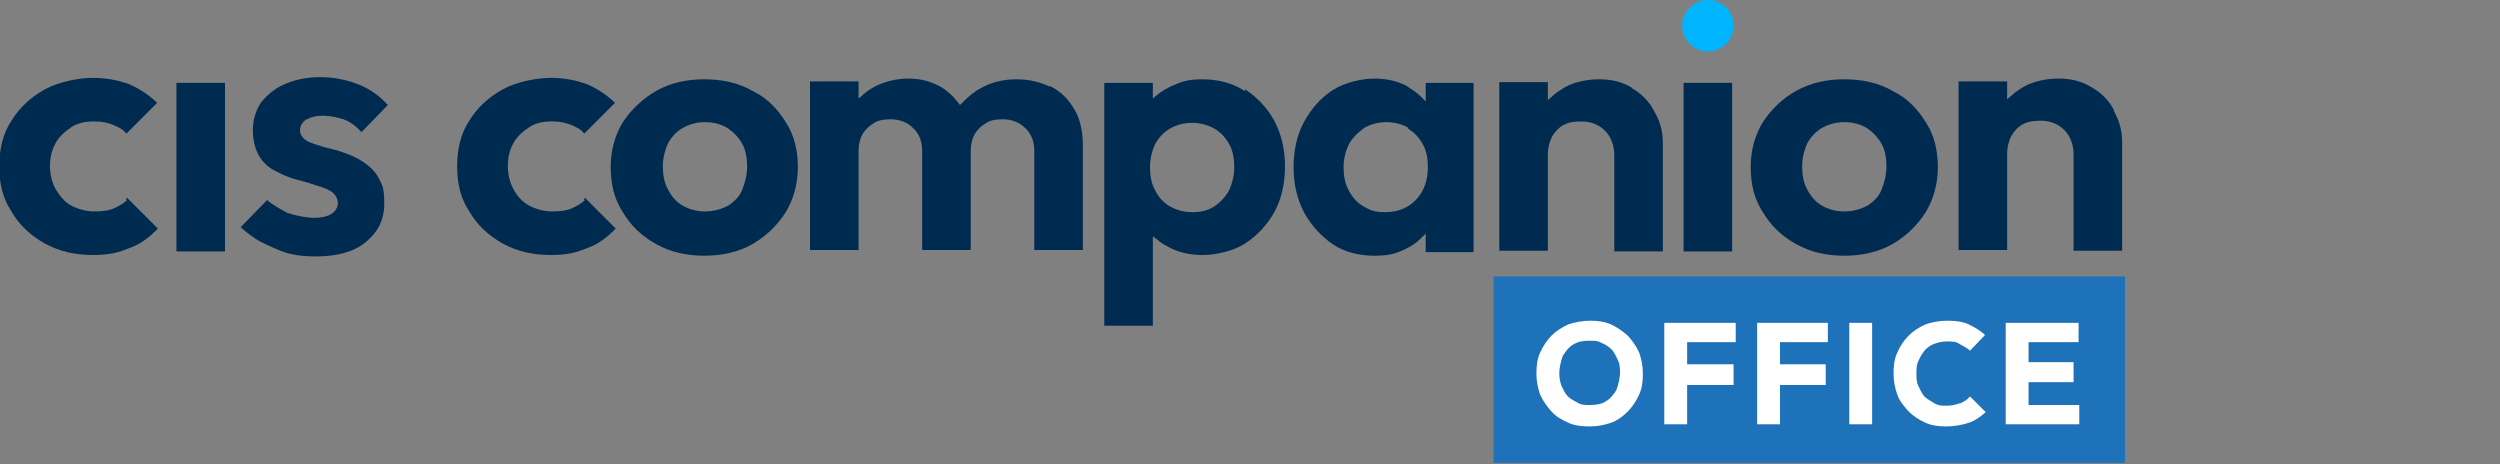 <?xml version="1.0" encoding="UTF-8"?>
<svg xmlns="http://www.w3.org/2000/svg" id="Calque_1" version="1.1" viewBox="0 0 350 65">
  <rect x="0" y="0" width="350" height="65" fill="#808080" stroke="none"/>
  <defs>
    <style>
      .st0 {
        fill: #fff;
      }

      .st1 {
        fill: #002b51;
      }

      .st2 {
        fill: #00b4ff;
      }

      .st3 {
        fill: #1e72b9;
      }
    </style>
  </defs>
  <g>
    <path class="st1" d="M17.8,28c-.5.5-1.1.8-1.7,1.1-.8.4-1.8.5-2.9.5s-2.2-.3-3.2-.8c-.9-.5-1.6-1.3-2.2-2.3-.5-.9-.8-2-.8-3.3s.3-2.3.8-3.2,1.3-1.6,2.2-2.2,2-.8,3.2-.8,1.9.2,2.7.5c.6.3,1.2.5,1.6,1l.2.2,4.3-4.3-.2-.2c-1.1-1-2.3-1.8-3.7-2.4-1.6-.6-3.3-.9-5.1-.9s-4.7.5-6.7,1.6c-2,1.1-3.6,2.6-4.7,4.4-1.2,1.8-1.7,4-1.7,6.4s.5,4.5,1.7,6.3c1.1,1.9,2.7,3.4,4.7,4.5,2,1.1,4.2,1.6,6.7,1.6s3.7-.4,5.2-1c1.4-.5,2.6-1.4,3.7-2.5l.2-.2-4.3-4.3-.2.2h0Z"></path>
    <rect class="st1" x="24.7" y="11.6" width="6.8" height="23.6"></rect>
    <path class="st1" d="M43,16.7c.5-.3,1.2-.5,2.2-.5s1.9.2,2.9.5c.8.3,1.6.8,2.3,1.6l.2.2,3.7-3.8-.2-.2c-1-1.1-2.3-2-3.7-2.6-1.7-.7-3.6-1.1-5.6-1.1s-3.6.4-5,1c-1.4.6-2.5,1.6-3.3,2.6-.7,1.1-1.1,2.4-1.1,3.8s.3,2.6.8,3.5c.5.9,1.2,1.6,2.1,2.1.9.5,1.8.9,2.7,1.2,1,.3,2,.5,2.8.8.9.3,1.7.5,2.4.9.9.5,1.1,1.3,1.1,1.8s-.4,1.2-1,1.5c-.5.3-1.3.5-2.3.5s-2.6-.3-3.8-.7c-.9-.5-1.8-1-2.6-1.6l-.2-.2-3.7,3.8.2.2c.7.6,1.6,1.3,2.5,1.8,1.2.6,2.5,1.2,3.7,1.6,1.4.4,2.7.5,4.1.5,2.9,0,5.3-.6,7-2s2.6-3.1,2.6-5.4-.3-2.6-.8-3.6c-.5-.9-1.2-1.6-2.1-2.2s-1.8-1-2.7-1.3c-1-.4-2-.6-2.8-.8-.9-.3-1.7-.5-2.3-.8-.9-.5-1.1-1.1-1.1-1.6s.3-1.1.9-1.5h0Z"></path>
    <path class="st1" d="M81.9,28c-.5.5-1.1.8-1.7,1.1-.8.4-1.8.5-2.9.5s-2.2-.3-3.2-.8c-.9-.5-1.7-1.3-2.2-2.3-.5-.9-.8-2-.8-3.3s.3-2.3.8-3.2,1.3-1.6,2.2-2.2,2-.8,3.2-.8,1.9.2,2.7.5c.6.3,1.2.5,1.6,1l.2.2,4.3-4.3-.2-.2c-1.1-1-2.3-1.8-3.7-2.4-1.6-.6-3.3-.9-5.1-.9s-4.7.5-6.7,1.6c-2,1.1-3.6,2.6-4.7,4.4-1.2,1.8-1.7,4-1.7,6.4s.5,4.5,1.7,6.3c1.1,1.9,2.7,3.4,4.7,4.5,2,1.1,4.2,1.6,6.7,1.6s3.7-.4,5.2-1c1.4-.5,2.6-1.4,3.7-2.5l.2-.2-4.3-4.3-.2.2h0Z"></path>
    <path class="st1" d="M105.3,12.7c-1.9-1.1-4.2-1.6-6.7-1.6s-4.7.5-6.7,1.6c-1.9,1.1-3.5,2.6-4.7,4.4-1.1,1.8-1.7,3.9-1.7,6.3s.5,4.5,1.7,6.3c1.1,1.9,2.7,3.4,4.7,4.5s4.2,1.6,6.7,1.6,4.7-.5,6.7-1.6c1.9-1.1,3.5-2.6,4.7-4.5,1.1-1.8,1.7-4,1.7-6.3s-.5-4.5-1.7-6.3c-1.1-1.8-2.6-3.4-4.7-4.4h0ZM101.9,28.8c-.9.5-2,.8-3.2.8s-2.2-.3-3.1-.8c-.9-.5-1.6-1.3-2.1-2.3-.5-.9-.7-2-.7-3.2s.3-2.3.7-3.2c.5-.9,1.2-1.7,2.1-2.2.9-.5,1.9-.8,3.1-.8s2.3.3,3.1.8,1.6,1.3,2.1,2.2c.5.9.7,2,.7,3.2s-.3,2.3-.7,3.3-1.2,1.7-2.1,2.3h0Z"></path>
    <path class="st1" d="M147.1,12.2c-1.4-.7-3-1.1-4.8-1.1s-3.5.4-4.9,1.2c-1,.5-1.8,1.2-2.6,2l-.4.4-.4-.5c-.6-.8-1.5-1.6-2.4-2.1-1.3-.7-2.7-1.1-4.4-1.1s-3.3.4-4.7,1.1c-.5.3-1.1.6-1.6,1.1l-.7.6v-2.4h-6.8v23.6h6.8v-13.9c0-.9.2-1.7.6-2.4.4-.6.9-1.1,1.6-1.5.6-.4,1.5-.5,2.3-.5,1.2,0,2.3.4,3.1,1.2.8.7,1.3,1.8,1.3,3.2v13.9h6.8v-13.9c0-.9.2-1.7.6-2.4.4-.6.9-1.1,1.6-1.5.6-.4,1.5-.5,2.3-.5,1.2,0,2.3.4,3.1,1.2.8.7,1.3,1.8,1.3,3.2v13.9h6.8v-14.7c0-1.9-.4-3.7-1.2-5-.8-1.4-1.9-2.5-3.3-3.2h-.3,0Z"></path>
    <path class="st1" d="M174.2,12.7c-1.7-1.1-3.7-1.6-5.9-1.6s-3,.4-4.4,1c-.6.3-1.3.7-1.8,1.1l-.7.6v-2.2h-6.8v34h6.8v-12.5l.7.5c.5.5,1.2.8,1.9,1.2,1.3.6,2.7.9,4.4.9s4.2-.5,5.9-1.6,3.1-2.6,4.1-4.4,1.5-4,1.5-6.4-.5-4.5-1.5-6.4c-1-1.8-2.4-3.3-4.1-4.4h0v.2ZM172.1,26.6c-.5.9-1.2,1.7-2.1,2.3s-1.9.8-3.1.8-2.2-.3-3.1-.8c-.9-.5-1.6-1.3-2.1-2.3-.5-.9-.7-2-.7-3.2s.3-2.3.7-3.2c.5-.9,1.2-1.7,2.1-2.2.9-.5,1.9-.8,3.1-.8s2.2.3,3.1.8,1.6,1.3,2.1,2.2c.5.9.7,2,.7,3.2s-.3,2.3-.7,3.2h0Z"></path>
    <path class="st1" d="M199.6,14.2l-.7-.7c-.6-.6-1.4-1.1-2.2-1.6-1.3-.6-2.7-.9-4.3-.9s-4.1.5-5.8,1.6c-1.7,1.1-3,2.6-4,4.4-1,1.8-1.5,4-1.5,6.4s.5,4.5,1.5,6.4c1,1.8,2.4,3.3,4,4.4,1.6,1.1,3.7,1.6,5.8,1.6s3-.3,4.3-.9c.8-.4,1.5-.8,2.2-1.5l.7-.7v2.6h6.7V11.6h-6.7v2.6h0ZM197.1,18c.9.5,1.6,1.3,2.1,2.2.5.9.7,2,.7,3.2,0,1.8-.5,3.3-1.6,4.5s-2.6,1.8-4.3,1.8-2.2-.3-3.1-.8c-.9-.5-1.6-1.3-2.1-2.3-.5-.9-.7-2-.7-3.2s.3-2.3.8-3.3c.5-.9,1.3-1.6,2.1-2.2.9-.5,1.9-.8,3.1-.8s2.2.3,3.1.8h0Z"></path>
    <path class="st1" d="M228.5,12.3c-1.3-.8-2.8-1.2-4.6-1.2s-3.5.4-4.8,1.1c-.6.4-1.2.7-1.7,1.2l-.7.6v-2.5h-6.8v23.6h6.8v-13.5c0-.9.2-1.7.6-2.5.4-.7,1-1.3,1.6-1.6.7-.4,1.6-.5,2.5-.5,1.4,0,2.5.5,3.3,1.3s1.3,2,1.3,3.4v13.5h6.8v-15.2c0-1.6-.4-3.1-1.2-4.4-.7-1.4-1.8-2.5-3.2-3.3,0,0,0,0,0,0Z"></path>
    <rect class="st1" x="235.7" y="11.6" width="6.8" height="23.6"></rect>
    <path class="st1" d="M264.9,12.7c-1.9-1.1-4.2-1.6-6.7-1.6s-4.7.5-6.7,1.6-3.5,2.6-4.7,4.4c-1.1,1.8-1.7,3.9-1.7,6.3s.5,4.5,1.7,6.3c1.1,1.9,2.7,3.4,4.7,4.5s4.2,1.6,6.7,1.6,4.7-.5,6.7-1.6c1.9-1.1,3.5-2.6,4.7-4.5,1.1-1.8,1.7-4,1.7-6.3s-.5-4.5-1.7-6.3c-1.1-1.8-2.6-3.4-4.7-4.4h0ZM261.4,28.8c-.9.5-2,.8-3.2.8s-2.2-.3-3.1-.8c-.9-.5-1.6-1.3-2.1-2.3-.5-.9-.7-2-.7-3.2s.3-2.3.7-3.2c.5-.9,1.2-1.7,2.1-2.2.9-.5,1.9-.8,3.1-.8s2.3.3,3.1.8,1.6,1.3,2.1,2.2c.5.9.7,2,.7,3.2s-.3,2.3-.7,3.3-1.2,1.7-2.1,2.3h0Z"></path>
    <path class="st1" d="M296,15.5c-.7-1.4-1.8-2.5-3.2-3.3-1.3-.8-2.8-1.2-4.6-1.2s-3.5.4-4.8,1.1c-.6.4-1.2.7-1.7,1.2l-.7.6v-2.5h-6.8v23.6h6.8v-13.5c0-.9.2-1.7.6-2.5.4-.7,1-1.3,1.6-1.6.7-.4,1.6-.5,2.5-.5,1.4,0,2.5.5,3.3,1.3s1.3,2,1.3,3.4v13.5h6.8v-15.2c0-1.6-.4-3.1-1.2-4.4h0Z"></path>
  </g>
  <path class="st2" d="M239.1,0c-1.9,0-3.6,1.6-3.6,3.6s1.6,3.6,3.6,3.6,3.6-1.6,3.6-3.6-1.6-3.6-3.6-3.6Z"></path>
  <rect class="st3" x="209.1" y="38.7" width="88.4" height="26.1"></rect>
  <g>
    <path class="st0" d="M227.9,47c-.7-.6-1.5-1.2-2.4-1.6s-1.9-.5-2.9-.5-2.1.2-3,.5c-.9.4-1.7.9-2.4,1.6-.6.6-1.2,1.5-1.6,2.4s-.5,1.8-.5,2.9.2,2,.5,2.9c.4.9.9,1.6,1.6,2.4.6.7,1.5,1.2,2.4,1.6.9.4,1.9.5,3,.5s2-.2,2.9-.5,1.7-.9,2.4-1.6c.6-.6,1.2-1.5,1.6-2.4s.5-1.8.5-2.9-.2-2-.5-2.9c-.4-.9-.9-1.6-1.6-2.4ZM226.3,54.6c-.4.6-.8,1.2-1.5,1.6-.6.4-1.4.5-2.2.5s-1.2,0-1.7-.3-1-.5-1.4-.9-.6-.9-.9-1.5c-.2-.5-.3-1.2-.3-1.8s.2-1.6.5-2.4c.4-.6.8-1.2,1.5-1.6s1.4-.5,2.2-.5,1.2,0,1.7.3c.5.2,1,.5,1.4.9s.6.9.9,1.5.3,1.2.3,1.8-.2,1.6-.5,2.4Z"></path>
    <polygon class="st0" points="235.5 45.2 233 45.2 233 59.4 236.2 59.4 236.2 53.9 242.7 53.9 242.7 51 236.2 51 236.2 47.9 243 47.9 243 45.2 236.2 45.2 235.5 45.2"></polygon>
    <polygon class="st0" points="248.4 45.2 246 45.2 246 59.4 249.2 59.4 249.2 53.9 255.6 53.9 255.6 51 249.2 51 249.2 47.9 255.9 47.9 255.9 45.2 249.2 45.2 248.4 45.2"></polygon>
    <rect class="st0" x="258.9" y="45.2" width="3.2" height="14.2"></rect>
    <path class="st0" d="M274.5,56.4c-.5.2-1.2.4-1.9.4s-1.2,0-1.7-.3-.9-.5-1.4-.9c-.4-.4-.6-.9-.9-1.5s-.3-1.2-.3-1.8,0-1.3.3-1.8c.2-.5.5-1,.9-1.5.4-.4.8-.7,1.4-.9s1.1-.3,1.7-.3,1.3,0,1.8.4c.5.3,1,.5,1.4.9l2.1-2.2c-.6-.6-1.5-1.1-2.3-1.5-.9-.4-1.9-.5-3-.5s-2.1.2-3,.5c-.9.4-1.7.9-2.4,1.6s-1.2,1.5-1.6,2.4c-.4.9-.5,1.8-.5,2.9s.2,2,.5,2.9.9,1.6,1.6,2.4c.6.6,1.5,1.2,2.4,1.6.9.4,1.9.5,2.9.5s2.2-.2,3.1-.5,1.6-.8,2.4-1.5l-2.2-2.2c-.4.5-.8.7-1.4,1h0Z"></path>
    <polygon class="st0" points="284 56.7 284 53.5 290.3 53.5 290.3 50.7 284 50.7 284 47.9 291 47.9 291 45.2 284 45.2 283.2 45.2 280.8 45.2 280.8 59.4 283.2 59.4 284 59.4 291.1 59.4 291.1 56.7 284 56.7"></polygon>
  </g>
</svg>
